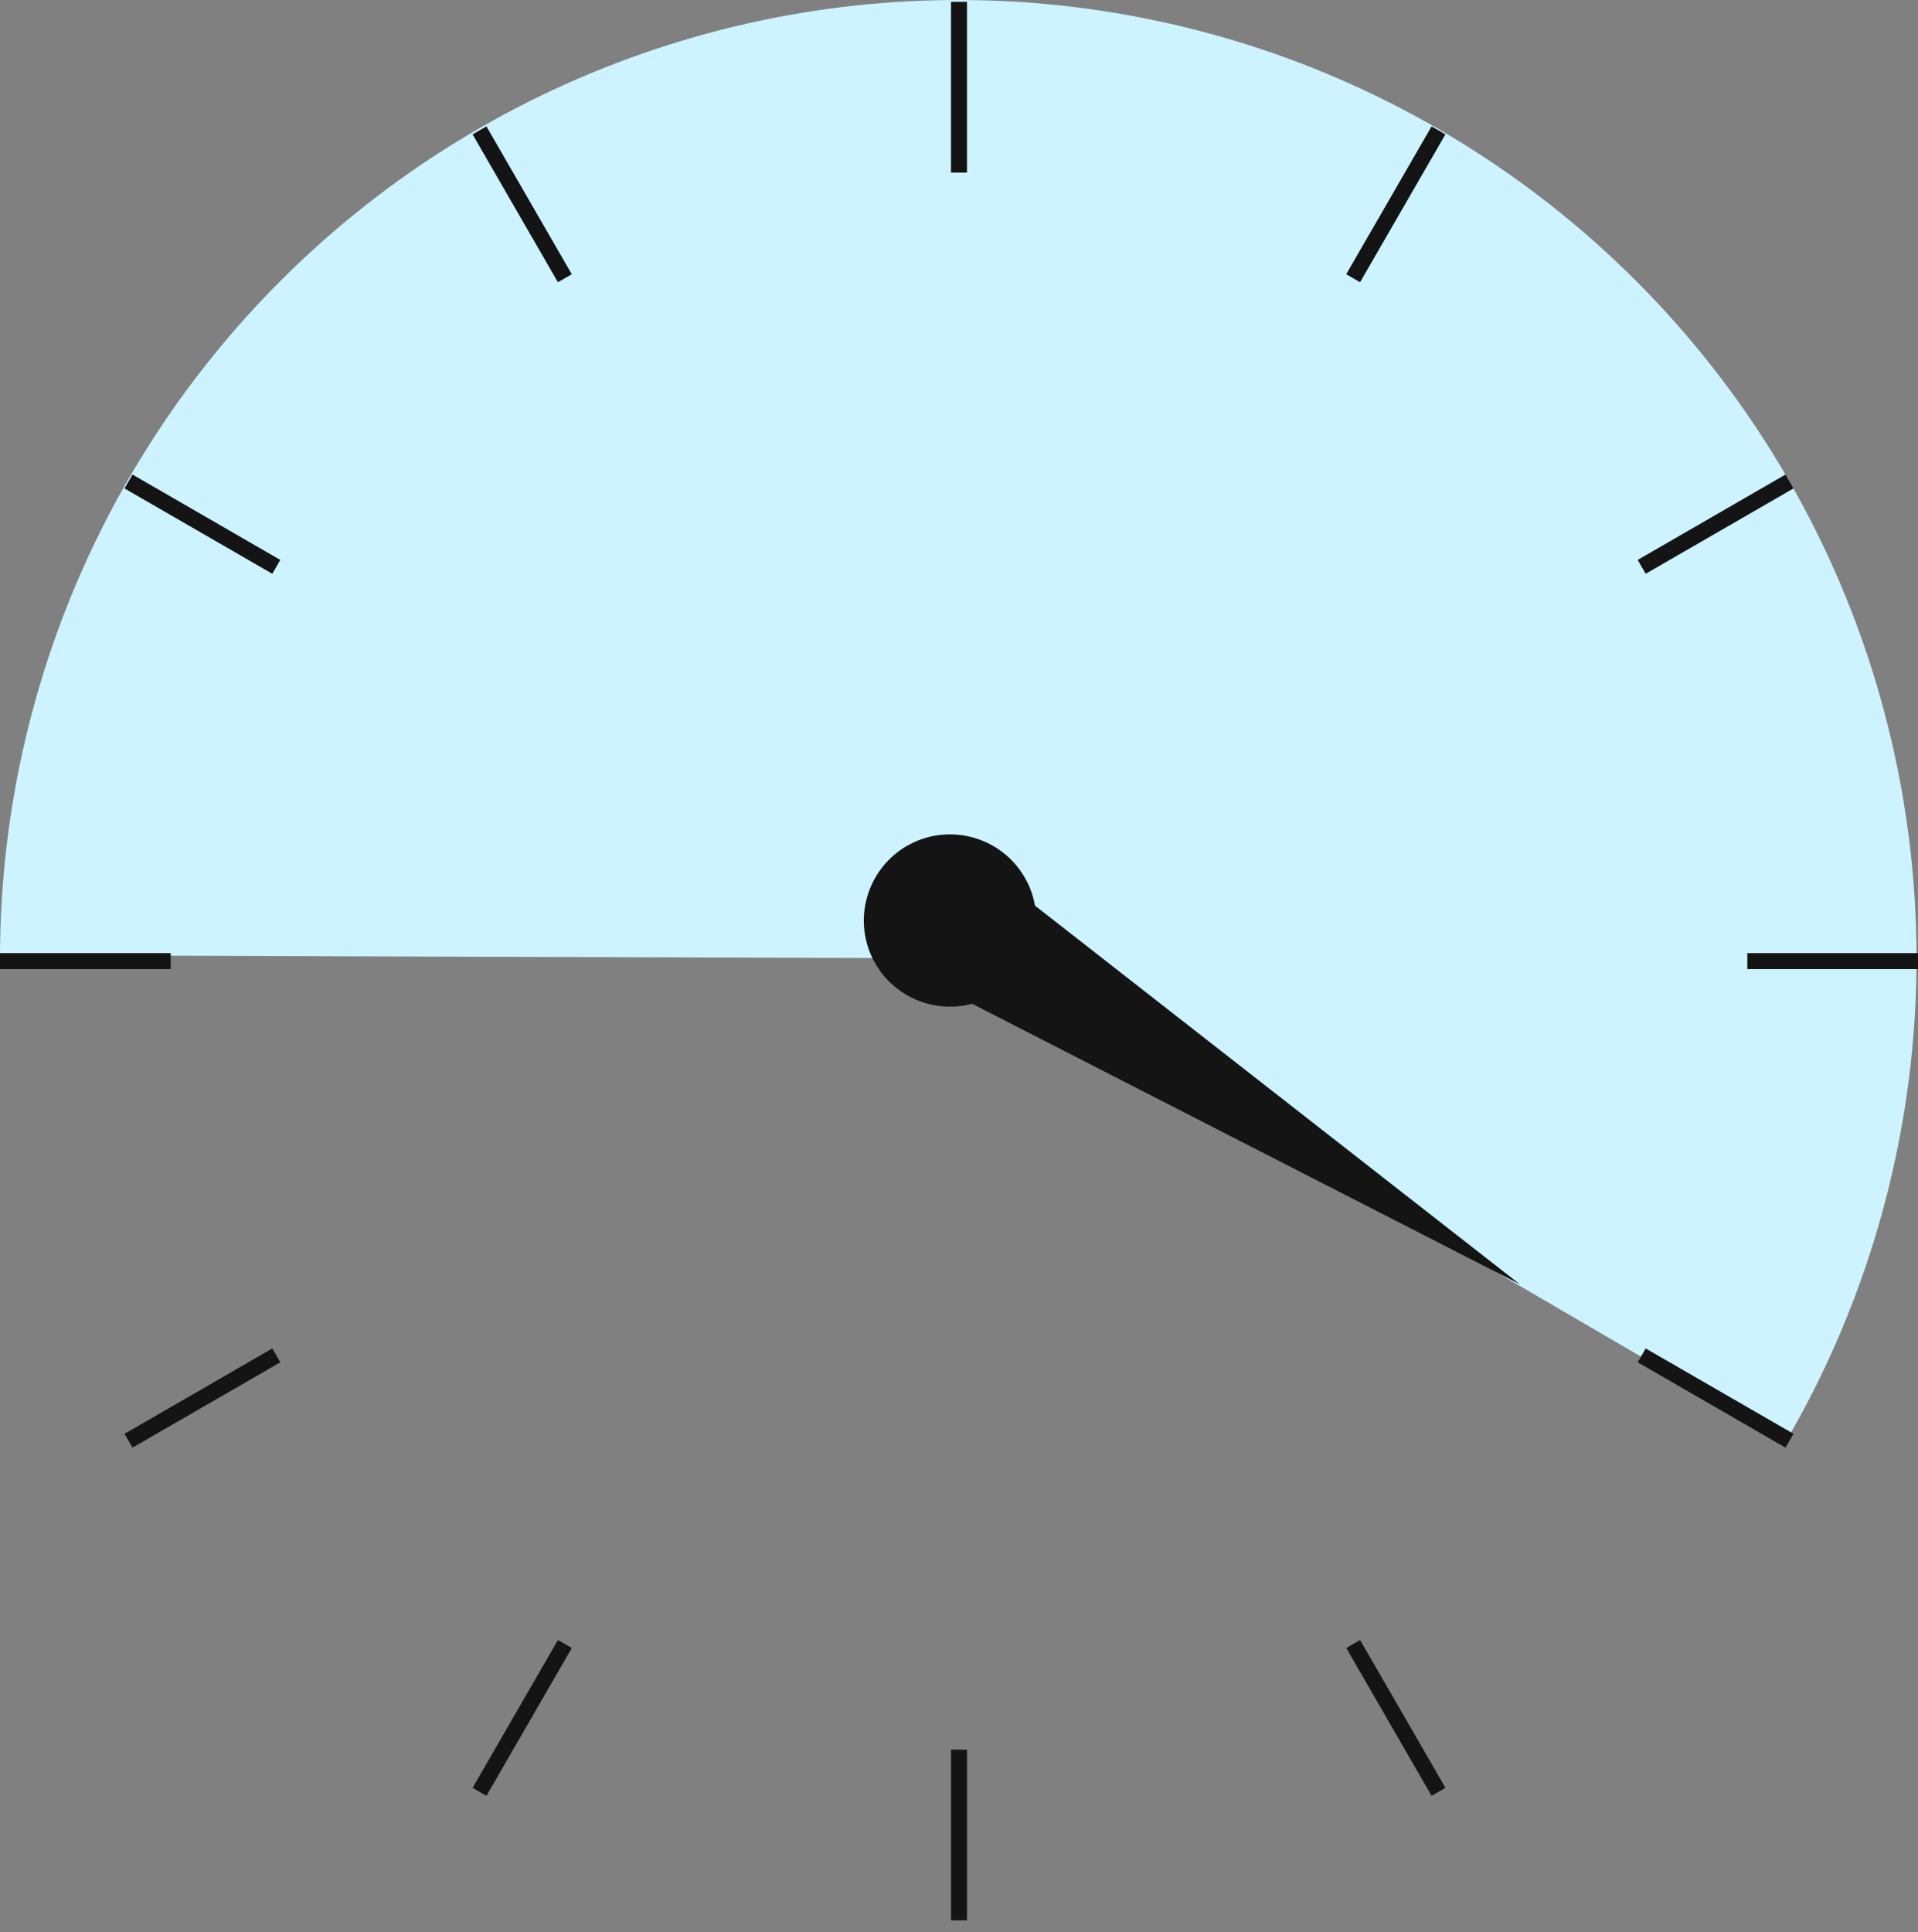 <svg width="137" height="138" viewBox="0 0 137 138" fill="none" xmlns="http://www.w3.org/2000/svg"><rect x="0" y="0" width="137" height="138" fill="#808080" stroke="none"/><g clip-path="url(#clip0_6317_5987)"><path d="M127.573 102.934C132.864 93.862 135.997 83.695 136.729 73.218C137.461 62.742 135.772 52.237 131.794 42.518C127.815 32.798 121.654 24.125 113.786 17.169C105.918 10.212 96.555 5.16 86.421 2.402C76.288 -0.356 65.655 -0.745 55.347 1.265C45.039 3.275 35.332 7.63 26.977 13.993C18.622 20.356 11.843 28.557 7.165 37.959C2.487 47.362 0.036 57.715 0 68.217L68.448 68.448L127.573 102.934Z" fill="#CCF3FF"/><path d="M69.071 0.132H68.641H68.356H67.929V12.327H69.071V0.132Z" fill="#141414"/><path d="M67.929 137.153H68.359V137.157H68.644V137.153H69.071V124.962H67.929V137.153Z" fill="#141414"/><path d="M39.85 20.157L40.842 19.586L34.746 9.027L34.374 9.242V9.239L34.126 9.383L33.758 9.598L39.85 20.157Z" fill="#141414"/><path d="M97.15 117.132L96.162 117.703L102.257 128.261L102.629 128.047L102.874 127.905L103.246 127.69L97.15 117.132Z" fill="#141414"/><path d="M19.451 40.98L20.022 39.991L9.463 33.892L9.248 34.264L9.107 34.512L8.892 34.884L19.451 40.98Z" fill="#141414"/><path d="M117.549 96.309L116.978 97.297L127.537 103.393L127.752 103.022L127.896 102.776V102.773L128.108 102.405L117.549 96.309Z" fill="#141414"/><path d="M12.192 69.215V68.073H0V68.503V68.788V69.215H12.192Z" fill="#141414"/><path d="M124.809 68.073V69.215H137V68.785V68.5V68.073H124.809Z" fill="#141414"/><path d="M8.892 102.405L9.107 102.776L9.248 103.025H9.251L9.463 103.393L20.022 97.297L19.451 96.309L8.892 102.405Z" fill="#141414"/><path d="M116.978 39.991L117.549 40.98L128.108 34.884L127.893 34.509L127.752 34.264L127.537 33.892L116.978 39.991Z" fill="#141414"/><path d="M33.758 127.69L34.129 127.905L34.374 128.05V128.047L34.746 128.261L40.842 117.703L39.853 117.132L33.758 127.69Z" fill="#141414"/><path d="M103.243 9.598L102.871 9.383L102.875 9.38L102.626 9.239L102.255 9.027L96.159 19.586L97.147 20.157L103.243 9.598Z" fill="#141414"/><path d="M73.323 62.909C71.76 59.896 68.034 58.72 65.021 60.284C62.008 61.848 60.828 65.572 62.394 68.584C63.747 71.188 66.713 72.416 69.44 71.693L108.553 91.722L73.925 64.68C73.82 64.077 73.624 63.479 73.326 62.907L73.323 62.909Z" fill="#141414"/></g><defs><clipPath id="clip0_6317_5987"><rect width="137" height="137.157" fill="white"/></clipPath></defs></svg>